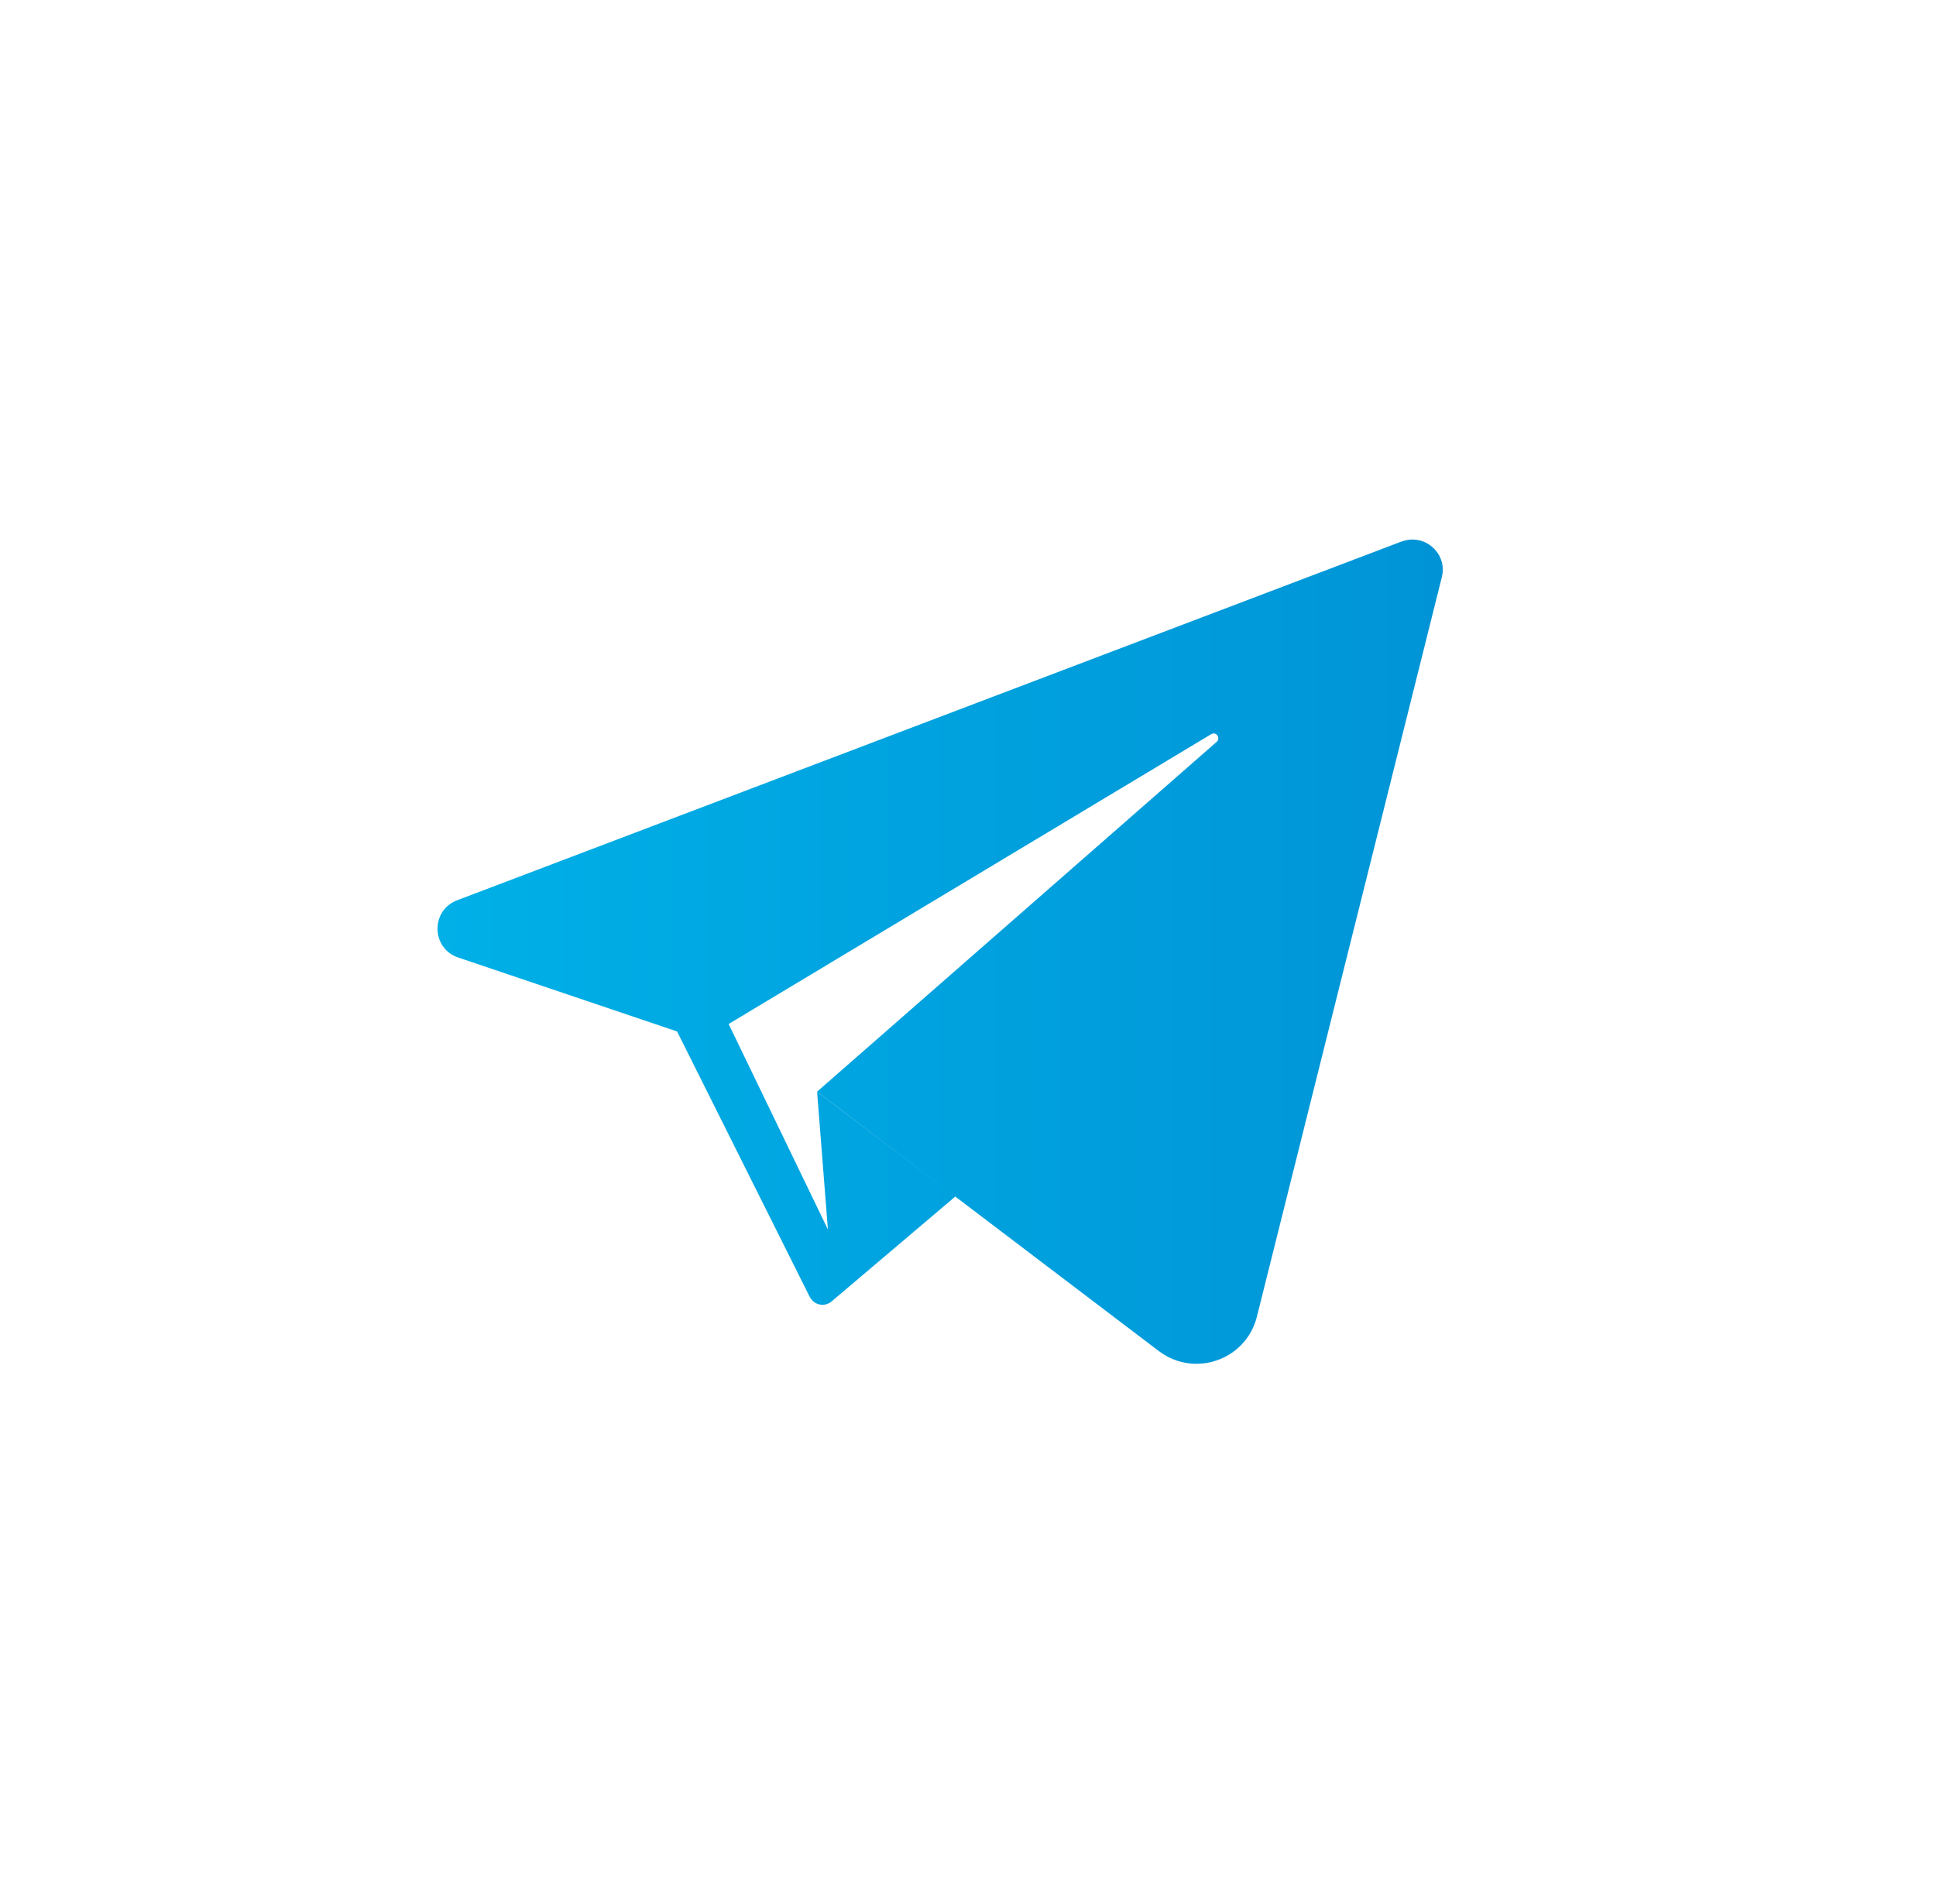 <?xml version="1.0" encoding="utf-8"?>
<!-- Generator: Adobe Illustrator 27.7.0, SVG Export Plug-In . SVG Version: 6.00 Build 0)  -->
<svg version="1.1" baseProfile="tiny" id="Layer_1" xmlns="http://www.w3.org/2000/svg" xmlns:xlink="http://www.w3.org/1999/xlink"
	 x="0px" y="0px" viewBox="0 0 116.43 114.51" overflow="visible" xml:space="preserve">
<g>
	<linearGradient id="SVGID_1_" gradientUnits="userSpaceOnUse" x1="26.312" y1="57.239" x2="86.772" y2="57.239">
		<stop  offset="0" style="stop-color:#00B0E7"/>
		<stop  offset="1" style="stop-color:#0094D6"/>
	</linearGradient>
	<path fill="url(#SVGID_1_)" d="M84.95,32.45c-0.21,0-0.44,0.04-0.66,0.12l-56.8,21.58c-1.6,0.61-1.56,2.89,0.06,3.44l13.17,4.45
		l7.94,15.89c0,0,0,0.01,0.01,0.01L48.69,78l0.01,0c0.14,0.29,0.44,0.48,0.76,0.48c0.19,0,0.38-0.06,0.55-0.2l7.44-6.31l-8.31-6.3
		l0.65,8.28l-5.97-12.36l29.02-17.43c0.3-0.18,0.59,0.23,0.33,0.46L49.14,65.66l20.56,15.61c0.69,0.52,1.48,0.76,2.25,0.76
		c1.63,0,3.2-1.07,3.64-2.84l11.12-44.47C87.02,33.52,86.07,32.45,84.95,32.45z"/>
</g>
</svg>
